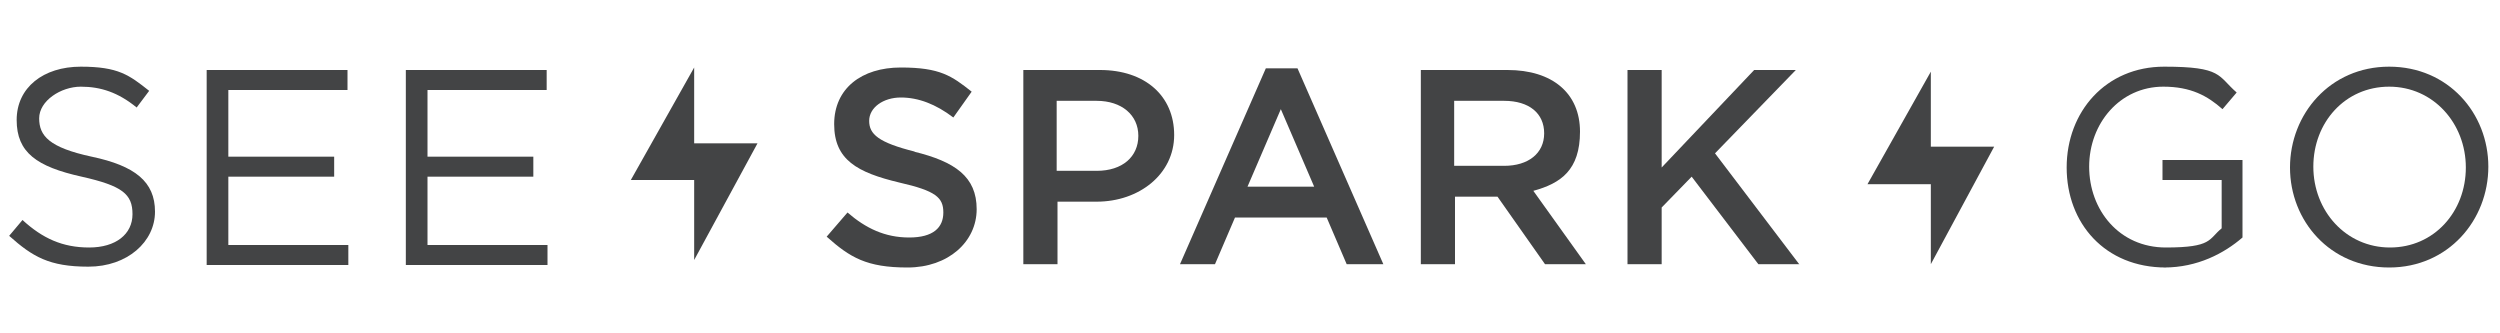 <?xml version="1.0" encoding="UTF-8"?> <svg xmlns="http://www.w3.org/2000/svg" id="Layer_1" version="1.1" viewBox="0 0 300 40"><g><path d="M11,18.8c5.2,1.1,7.6,3,7.6,6.6s-3.3,6.6-8,6.6-6.7-1.2-9.5-3.7l1.6-1.9c2.4,2.2,4.8,3.3,8,3.3s5.2-1.6,5.2-4-1.2-3.4-6.1-4.5c-5.4-1.2-7.8-2.9-7.8-6.8s3.2-6.4,7.7-6.4,5.8,1,8.2,2.9l-1.5,2c-2.2-1.8-4.3-2.5-6.7-2.5s-5,1.7-5,3.8,1.2,3.5,6.3,4.6Z" fill="#434445"></path><path d="M41.6,10.8h-14.2v8h12.7v2.4h-12.7v8.2h14.4v2.4h-17V8.4h16.9v2.4Z" fill="#434445"></path><path d="M65.5,10.8h-14.2v8h12.7v2.4h-12.7v8.2h14.4v2.4h-17V8.4h16.9v2.4Z" fill="#434445"></path><path d="M109.7,18.2c4.9,1.2,7.5,3,7.5,6.9s-3.4,7-8.3,7-6.9-1.2-9.7-3.7l2.5-2.9c2.2,1.9,4.5,3,7.4,3s4.1-1.2,4.1-3-.9-2.6-5.3-3.6c-5-1.2-7.8-2.7-7.8-7s3.3-6.8,8-6.8,6.1,1,8.5,2.9l-2.2,3.1c-2.1-1.6-4.2-2.4-6.3-2.4s-3.8,1.2-3.8,2.8,1.1,2.6,5.5,3.7Z" fill="#434445"></path><path d="M131.5,24.2h-4.6v7.5h-4.1V8.4h9.2c5.4,0,8.9,3.1,8.9,7.8s-4.2,8-9.3,8ZM131.6,12.1h-4.8v8.4h4.8c3.1,0,5-1.7,5-4.2s-2-4.2-5-4.2Z" fill="#434445"></path><path d="M165.9,31.7h-4.3l-2.4-5.6h-11l-2.4,5.6h-4.2l10.3-23.5h3.8l10.3,23.5ZM153.7,13.1l-4,9.3h8l-4-9.3Z" fill="#434445"></path><path d="M185.4,31.7l-5.7-8.1h-5.1v8.1h-4.1V8.4h10.4c5.4,0,8.7,2.8,8.7,7.4s-2.3,6.2-5.6,7.1l6.3,8.8h-4.8ZM180.5,12.1h-6v7.8h6c2.9,0,4.8-1.5,4.8-3.9s-1.8-3.9-4.8-3.9Z" fill="#434445"></path><path d="M216,31.7h-5l-8-10.5-3.6,3.7v6.8h-4.1V8.4h4.1v11.7l11.1-11.7h5l-9.7,10,10.1,13.3Z" fill="#434445"></path><path d="M259.9,32.1c-7.3,0-11.9-5.3-11.9-12s4.7-12.1,11.7-12.1,6.4,1.1,8.7,3.1l-1.7,2c-1.8-1.6-3.8-2.7-7.1-2.7-5.2,0-8.9,4.4-8.9,9.6s3.6,9.7,9.2,9.7,5.1-1,6.7-2.3v-5.8h-7.1v-2.4h9.6v9.3c-2.2,1.9-5.4,3.6-9.4,3.6Z" fill="#434445"></path><path d="M286.7,32.1c-7.1,0-11.9-5.6-11.9-12s4.8-12.1,11.9-12.1,11.9,5.6,11.9,12-4.8,12.1-11.9,12.1ZM286.7,10.4c-5.3,0-9.1,4.3-9.1,9.6s3.9,9.7,9.2,9.7,9.1-4.3,9.1-9.6-3.9-9.7-9.2-9.7Z" fill="#434445"></path></g><polygon points="224.1 22.1 231.7 22.1 231.7 31.7 239.3 17.6 231.7 17.6 231.7 8.6 224.1 22.1" fill="#434445"></polygon><polygon points="75.7 21.6 83.3 21.6 83.3 31.2 90.9 17.2 83.3 17.2 83.3 8.1 75.7 21.6" fill="#434445"></polygon></svg> 
